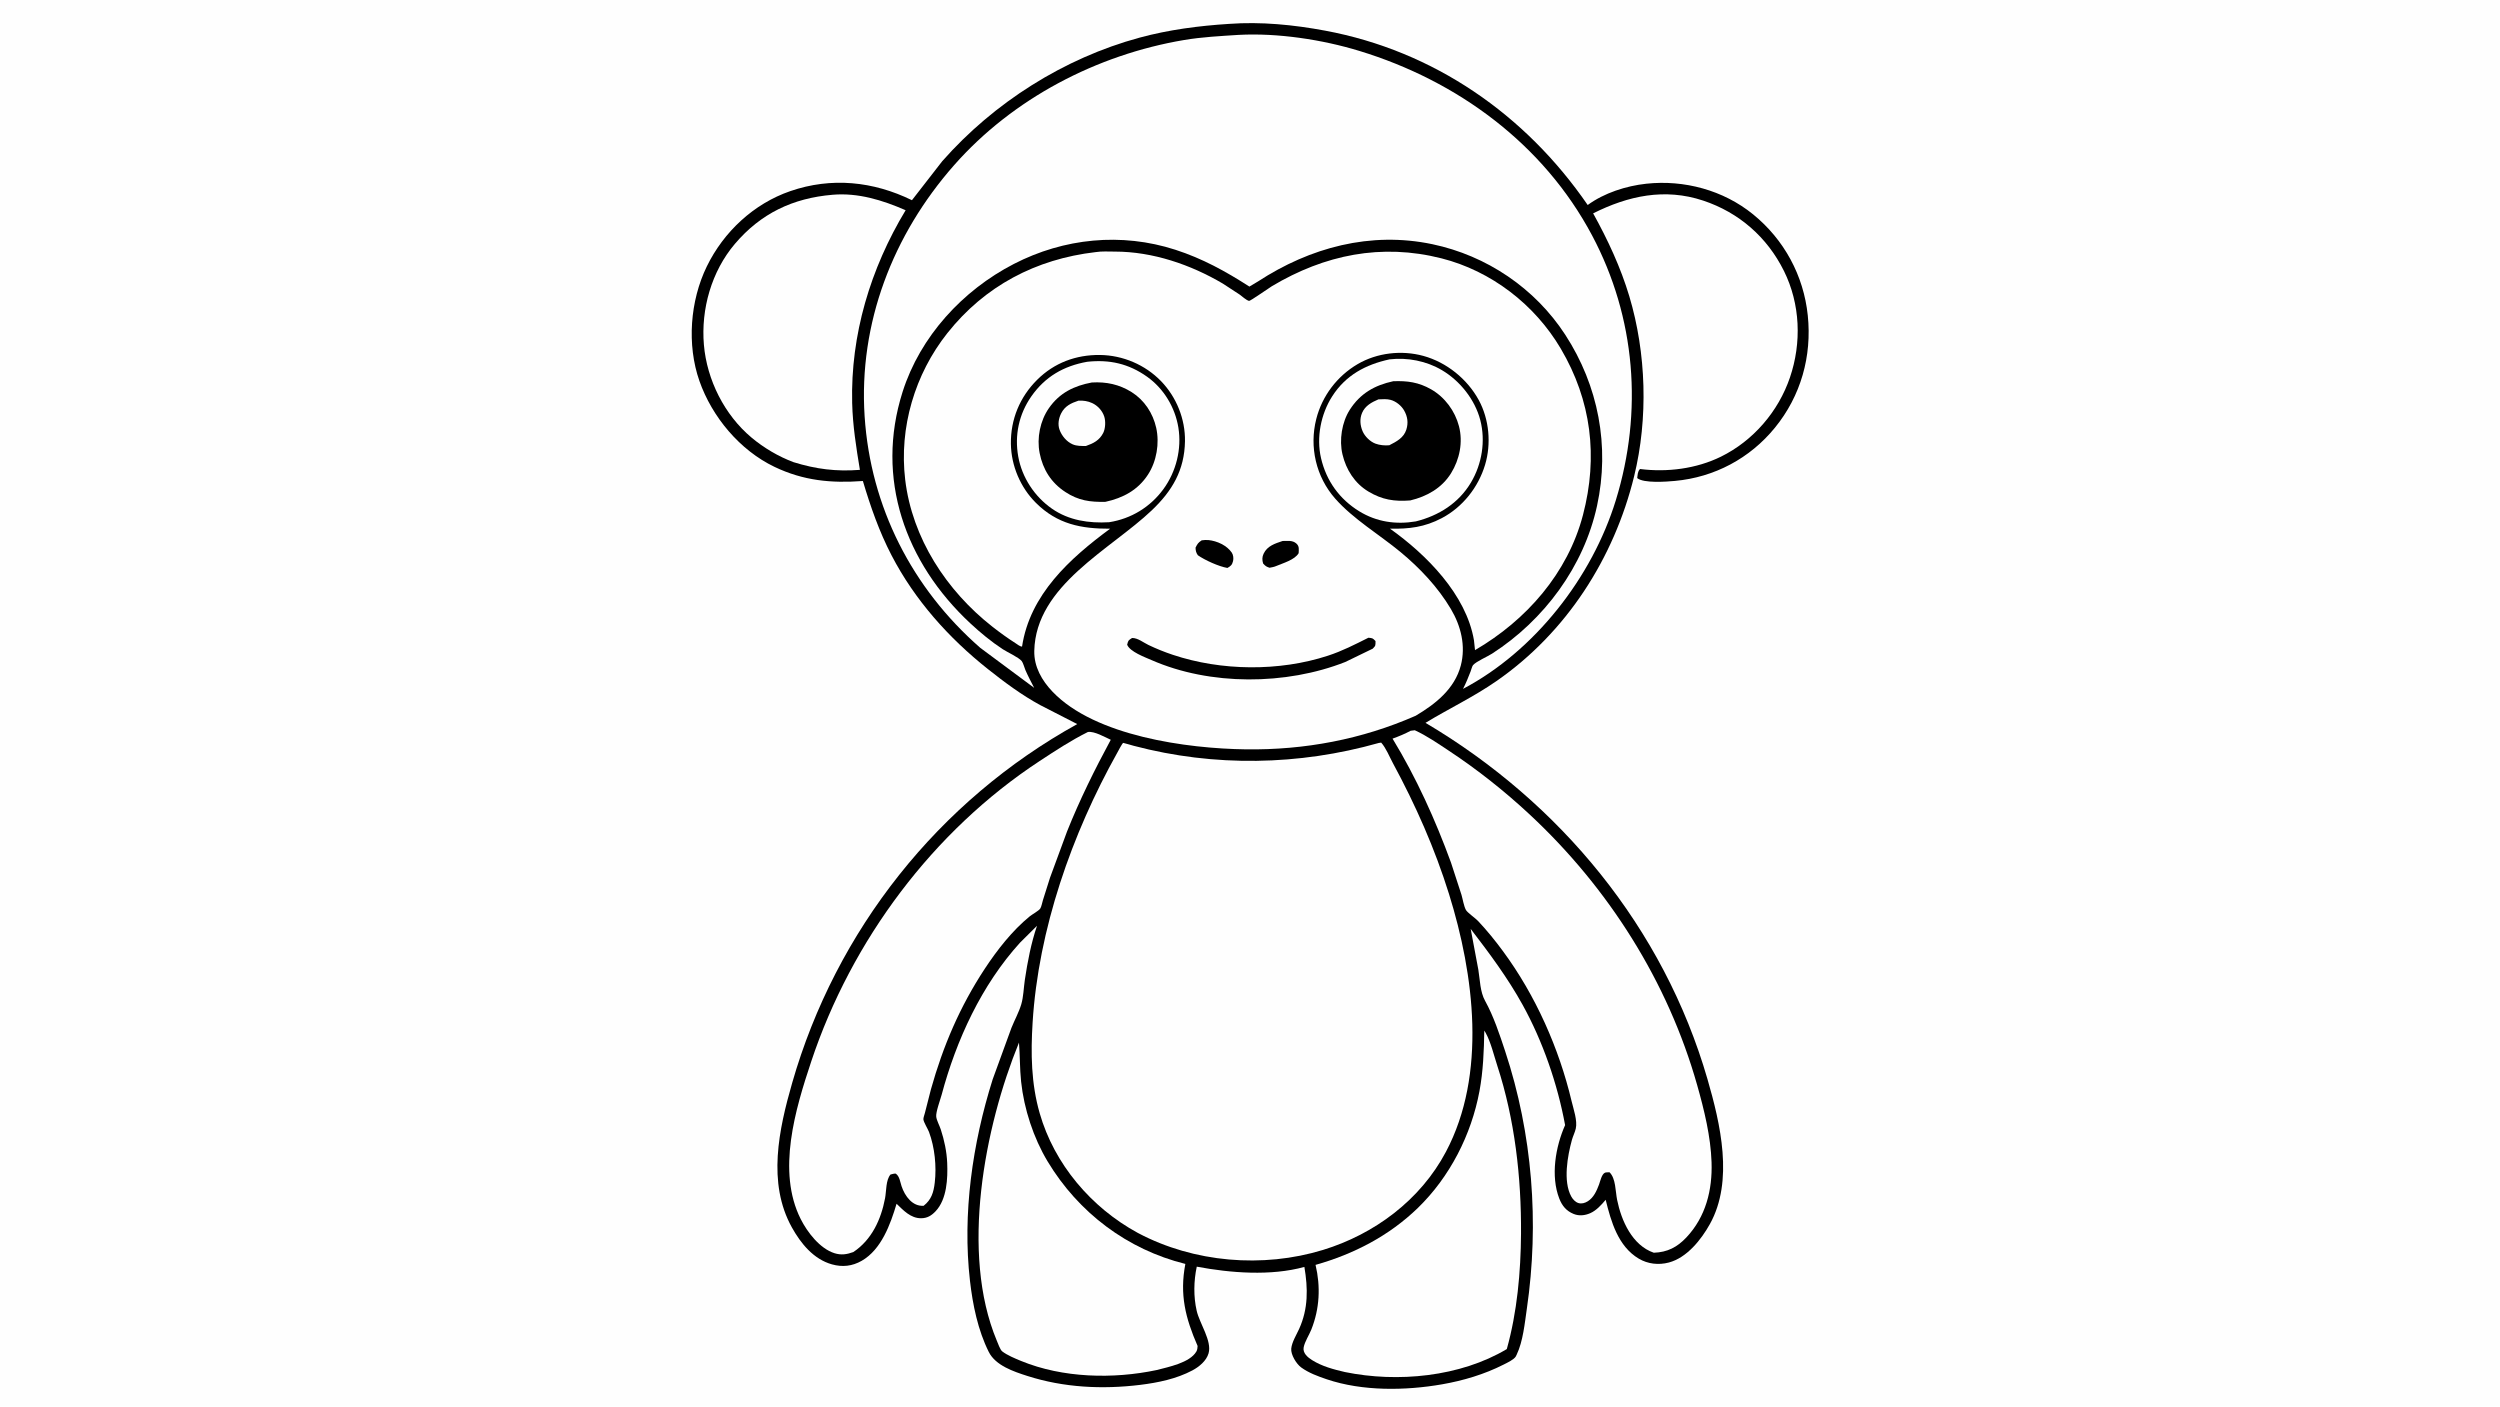 <svg version="1.1" xmlns="http://www.w3.org/2000/svg" style="display: block;" viewBox="0 0 2048 1152" width="1820" height="1024">
<path transform="translate(0,0)" fill="rgb(254,254,254)" d="M -0 -0 L 2048 0 L 2048 1152 L -0 1152 L -0 -0 z"/>
<path transform="translate(0,0)" fill="rgb(0,0,0)" d="M 1006.72 19.433 C 1033 17.491 1059.72 20.158 1085.55 24.965 C 1174.55 41.536 1249.69 93.655 1300.64 167.801 C 1314.16 157.916 1332.07 152.157 1348.64 150.364 C 1379.64 147.01 1411.72 155.637 1436.05 175.384 C 1461.58 196.11 1477.54 225.6 1480.93 258.227 C 1484.4 291.667 1475.31 324.149 1453.99 350.27 C 1433.5 375.382 1404.45 390.836 1372.19 393.821 C 1365.24 394.464 1346.51 395.927 1341.19 391.5 C 1341.64 388.63 1341.45 386.203 1343.5 384.069 C 1365.62 386.904 1389.66 383.88 1409.77 373.974 C 1436.27 360.922 1456.83 337.014 1466.33 309.087 C 1476.01 280.611 1474.83 248.919 1461.42 221.85 C 1447.69 194.12 1424.56 173.924 1395.2 164.174 C 1363.72 153.721 1333.81 160.247 1305.1 174.648 C 1317.03 196.14 1327.65 218.915 1334.72 242.519 C 1348.69 289.184 1350.27 342.597 1338.7 389.918 C 1322.27 457.134 1283.23 517.996 1225.98 557.743 C 1207.24 570.757 1187.16 580.243 1167.77 592.009 C 1278.16 657.319 1362.85 759.907 1398.75 883.836 C 1409.37 920.495 1420.37 967.236 1400.78 1002.54 C 1393.64 1015.41 1381.87 1030.22 1367.09 1034.12 C 1358.74 1036.33 1349.91 1035.34 1342.5 1030.95 C 1325.54 1020.9 1319.75 1000.54 1315.37 982.728 C 1311.92 986.848 1307.72 991.52 1302.73 993.697 C 1298.36 995.608 1293.57 996.151 1289.05 994.293 C 1283.1 991.848 1279.67 987.629 1277.37 981.746 C 1270.15 963.252 1274.27 939.252 1282.13 921.562 C 1275.95 887.924 1263.85 852.879 1247.32 823.008 C 1235 800.735 1220.22 780.956 1204.79 760.828 L 1211.07 794.337 C 1212.43 802.652 1212.46 812.306 1216.57 819.724 C 1223.58 832.358 1228.52 847.391 1233.05 861.084 C 1255.41 928.769 1261.07 1001.57 1250.78 1072.03 C 1249.06 1083.89 1247.66 1098.66 1242.51 1109.49 L 1242.27 1110 C 1242.04 1110.49 1241.91 1110.85 1241.61 1111.28 C 1239.74 1113.95 1234.66 1116.24 1231.72 1117.74 C 1216.02 1125.72 1198.59 1130.9 1181.26 1133.91 C 1151.16 1139.15 1116.16 1139.65 1086.88 1129.77 C 1079.64 1127.32 1072.08 1124.56 1065.87 1120.02 C 1061.99 1117.17 1057.31 1109.55 1057.79 1104.62 C 1058.31 1099.33 1062.04 1093.36 1064.23 1088.55 C 1071.79 1071.91 1071.52 1055.31 1068.55 1037.72 C 1041.14 1045.31 1007.96 1042.72 980.394 1037.51 C 977.883 1049.23 977.655 1061.99 980.334 1073.7 C 982.714 1084.1 992.981 1098.39 990.058 1108.5 C 988.252 1114.74 982.292 1119.57 976.792 1122.5 C 963.768 1129.44 948.5 1132.57 934 1134.35 C 903.01 1138.14 871.42 1136.6 841.58 1127.03 C 830.305 1123.42 815.579 1118.49 810.029 1107.41 C 801.1 1089.58 796.83 1068.67 794.59 1049 C 788.338 994.078 796.629 936.638 813.176 884.127 L 828.549 841.947 C 831.092 835.619 834.658 829.144 836.601 822.661 C 838.447 816.499 838.605 808.851 839.567 802.428 C 841.777 787.658 844.699 772.418 849.52 758.272 L 835.596 772.098 C 804.113 806.77 783.402 851.808 771.377 896.769 C 770.289 900.835 766.451 911.068 766.963 914.779 C 767.386 917.838 769.677 922.016 770.677 925.072 C 773.561 933.889 775.557 943.248 775.945 952.528 C 776.478 965.288 775.71 982.288 766.497 992.061 C 763.068 995.697 759.594 997.834 754.499 997.848 C 746.043 997.87 740.079 991.4 734.462 985.978 C 729.445 1002.84 722.007 1023.48 705.922 1032.7 C 698.178 1037.14 690.109 1038.04 681.503 1035.62 C 666.419 1031.38 656.005 1018.48 648.716 1005.38 C 628.397 968.86 638.068 924.91 648.955 886.973 C 684.819 761.992 768.72 655.968 882.47 593.03 L 852.212 577.509 C 837.1 569.354 822.666 558.591 809.248 547.94 C 777.123 522.439 749.334 491.353 730.349 454.779 C 720.187 435.201 713.152 414.954 706.871 393.901 C 680.961 395.806 658.218 393.688 634.447 382.302 C 606.073 368.712 583.282 341.428 572.954 311.917 C 562.576 282.261 565.302 246.313 579.006 218.143 C 592.798 189.793 617.446 166.752 647.391 156.433 C 681.08 144.824 715.351 148.362 747.063 163.866 L 771.877 131.927 C 814.198 83.898 871.698 47.448 933.583 30.684 C 957.56 24.189 981.98 21.014 1006.72 19.433 z"/>
<path transform="translate(0,0)" fill="rgb(254,254,254)" d="M 890.61 296.232 C 908.844 294.247 924.592 297.748 939.679 308.46 C 953.384 318.191 962.661 333.646 965.33 350.18 C 968.15 367.644 963.536 386.155 953.161 400.419 C 942.362 415.267 926.617 424.842 908.586 427.668 C 892.104 428.631 875.64 426.228 861.767 416.577 C 847.466 406.628 837.207 391.009 834.147 373.879 C 831.028 356.424 834.681 339.172 844.861 324.585 C 856.16 308.393 871.41 299.664 890.61 296.232 z"/>
<path transform="translate(0,0)" fill="rgb(0,0,0)" d="M 894.438 313.193 C 906.295 312.513 916.892 314.74 927.011 321.07 C 937.452 327.602 944.51 338.389 947.167 350.34 C 949.983 363 947.5 377.813 940.423 388.67 C 932.144 401.373 920.045 407.775 905.57 410.96 C 893.064 411.239 883.496 409.977 872.692 402.88 C 861.128 395.283 854.319 384.48 851.675 371.03 C 849.245 358.667 852.07 344.53 859.274 334.199 C 868.008 321.673 879.902 315.895 894.438 313.193 z"/>
<path transform="translate(0,0)" fill="rgb(254,254,254)" d="M 883.5 328.07 C 887.374 327.876 891.157 328.401 894.705 330.056 C 899.253 332.177 902.984 336.241 904.575 341.031 C 905.834 344.823 905.6 350.877 903.768 354.5 C 900.698 360.573 895.723 363.081 889.568 365.22 C 885.914 365.201 882.078 365.338 878.672 363.841 C 873.763 361.683 869.759 356.88 867.961 351.885 C 866.398 347.542 867.251 342.556 869.295 338.5 C 872.33 332.478 877.403 330.103 883.5 328.07 z"/>
<path transform="translate(0,0)" fill="rgb(254,254,254)" d="M 1138.31 294.245 C 1153.06 292.564 1168.47 295.537 1181.27 303.121 C 1196.08 311.889 1208.31 327.26 1212.66 344.039 C 1217.09 361.134 1214.03 380.02 1205 395.155 C 1194.9 412.083 1178.66 422.291 1159.84 426.99 C 1143.55 429.737 1127.71 427.437 1113.5 418.707 C 1097.27 408.74 1086.52 393.782 1082.19 375.185 C 1078.25 358.251 1082.04 339.071 1091.33 324.534 C 1102.41 307.199 1118.7 298.523 1138.31 294.245 z"/>
<path transform="translate(0,0)" fill="rgb(0,0,0)" d="M 1141.32 312.166 C 1152.81 311.715 1162.12 312.944 1172.38 318.806 C 1183.63 325.232 1191.95 336.542 1195.2 349.054 C 1198.59 362.146 1195.74 376.173 1188.69 387.539 C 1181.13 399.743 1168.86 406.584 1155.26 409.821 C 1142.32 410.831 1132.28 409.278 1121.06 402.566 C 1109.8 395.828 1102.75 384.689 1099.75 372.062 C 1096.95 360.299 1099.25 345.713 1105.74 335.547 C 1114.29 322.143 1126.22 315.43 1141.32 312.166 z"/>
<path transform="translate(0,0)" fill="rgb(254,254,254)" d="M 1129.21 327.017 C 1132.46 326.876 1136.01 326.573 1139.18 327.429 C 1143.63 328.632 1148.05 332.197 1150.3 336.2 C 1153.12 341.203 1153.8 346.265 1152.08 351.771 C 1149.94 358.564 1144.01 361.595 1138.1 364.619 C 1134.41 364.945 1130.29 364.589 1126.79 363.293 C 1122.42 361.669 1118.08 357.408 1116.24 353.132 C 1114.2 348.356 1113.73 342.993 1115.8 338.121 C 1118.29 332.272 1123.66 329.364 1129.21 327.017 z"/>
<path transform="translate(0,0)" fill="rgb(254,254,254)" d="M 834.746 853.945 C 835.614 864.572 835.367 875.27 836.492 885.917 C 838.853 908.259 846.631 932.065 858.215 951.315 C 883.443 993.235 923.426 1023.45 971.039 1035.27 C 966.231 1060.39 971.092 1079.56 981.079 1102.5 C 981 1104.11 980.86 1105.68 980.02 1107.1 C 974.617 1116.24 957.303 1119.65 947.595 1122.19 C 911.909 1129.74 870.59 1128.75 836.575 1114.8 C 831.841 1112.86 824.877 1109.99 820.946 1106.85 C 819.365 1105.59 817.431 1100.19 816.546 1098.07 C 786.584 1026.34 806.451 923.252 834.746 853.945 z"/>
<path transform="translate(0,0)" fill="rgb(254,254,254)" d="M 1215.93 844.11 L 1216.99 845.833 C 1221.32 853.62 1223.81 864.392 1226.6 872.946 C 1240.92 916.865 1246.33 964.37 1246.02 1010.46 C 1245.8 1041.98 1242.87 1074.61 1234.37 1105.02 C 1196.15 1127.83 1144.79 1132.68 1101.77 1123.84 C 1092.49 1121.7 1082.97 1119.17 1074.84 1114.05 C 1071.32 1111.84 1067 1108.3 1067.98 1103.5 C 1068.97 1098.71 1072.4 1093.63 1074.25 1089 C 1081.05 1071.91 1081.93 1053.87 1077.7 1036.05 C 1109.05 1027.2 1137.99 1012.23 1161.51 989.408 C 1187.69 964.001 1205.3 929.534 1211.97 893.757 C 1215.04 877.342 1215.64 860.76 1215.93 844.11 z"/>
<path transform="translate(0,0)" fill="rgb(254,254,254)" d="M 682.005 159.416 C 702.946 157.599 723.008 163.835 741.892 172.084 C 713.088 219.856 696.721 273.993 698.095 330 C 698.549 348.48 701.422 366.574 704.432 384.771 C 684.972 386.254 668.585 384.212 649.99 378.456 C 637.63 373.791 625.737 366.778 615.615 358.298 C 593.474 339.749 579.073 310.999 576.633 282.305 C 574.146 253.059 582.873 222.2 602.016 199.648 C 623.237 174.649 649.598 162.144 682.005 159.416 z"/>
<path transform="translate(0,0)" fill="rgb(254,254,254)" d="M 1155.62 598.5 L 1159 598.079 C 1168.83 602.589 1178.18 609.086 1187.18 615.04 C 1210.41 630.4 1232.73 648.112 1253.11 667.084 C 1317.58 727.096 1366.34 803.941 1390.35 888.893 C 1396.09 909.203 1401.4 930.799 1402.11 951.958 C 1402.87 974.606 1397.42 996.682 1381.45 1013.6 C 1373.87 1021.63 1365.88 1025.71 1354.8 1026.1 C 1337.16 1020.04 1328.22 999.948 1324.75 982.803 C 1323.31 975.713 1323.71 965.194 1318.5 960.177 C 1317.54 960.263 1315.72 960.17 1314.88 960.5 C 1312.09 961.602 1310.89 967.673 1309.92 970.25 C 1307.97 975.398 1305.59 980.883 1300.74 983.93 C 1298.41 985.389 1295.65 986.221 1293 985.381 C 1290.44 984.57 1288.39 982.257 1287.13 979.952 C 1280.36 967.536 1284.11 946.757 1287.73 933.63 C 1288.59 930.531 1290.12 927.623 1290.86 924.5 C 1292.41 917.967 1288.99 908.41 1287.45 901.947 C 1277.16 858.547 1257.89 815.249 1231.39 779.267 C 1225.01 770.593 1218.17 762.133 1210.78 754.29 C 1208.61 751.987 1202.12 747.506 1200.91 745.341 C 1199.18 742.231 1198.3 736.476 1197.25 732.916 L 1188.63 706.428 C 1175.83 671.412 1160.18 636.795 1140.78 604.947 C 1145.95 603.088 1150.76 601.108 1155.62 598.5 z"/>
<path transform="translate(0,0)" fill="rgb(254,254,254)" d="M 891.222 599.5 C 896.506 598.735 904.922 603.615 909.942 605.882 C 896.844 630.134 884.361 655.323 874.153 680.928 L 860.179 718.858 L 854.355 737.307 C 853.802 739.036 853.138 742.764 852.161 744.17 C 850.854 746.049 845.619 748.862 843.607 750.5 C 829.248 762.187 816.73 778.241 806.616 793.634 C 786.311 824.539 772.554 856.767 762.608 892.296 L 757.672 911.641 C 757.381 912.858 756.317 915.667 756.441 916.827 C 756.713 919.366 760.055 924.531 761.069 927.257 C 765.756 939.854 767.299 955.304 765.758 968.643 C 764.839 976.591 763.03 982.623 756.665 987.627 C 747.517 988.328 741.264 979.734 738.558 971.584 C 737.461 968.281 736.921 963.506 733.966 961.421 C 733.222 960.897 730.492 961.803 729.5 962.024 C 725.611 966.516 726.156 975.619 725.038 981.5 C 721.732 998.906 714.136 1015.5 699.049 1025.55 C 693.756 1027.48 689.085 1028.21 683.6 1026.48 C 671.604 1022.68 661.382 1009.33 655.935 998.51 C 636.206 959.334 651.529 908.548 664.608 869.281 C 697.569 770.315 764.279 680.649 851.686 623.287 C 864.773 614.698 877.173 606.519 891.222 599.5 z"/>
<path transform="translate(0,0)" fill="rgb(254,254,254)" d="M 1014.68 28.437 C 1046.67 26.721 1083.19 32.28 1113.71 41.608 C 1193.93 66.118 1264.38 117.736 1304.22 192.686 C 1340.02 260.028 1346.04 337.106 1323.66 409.74 C 1304.21 472.865 1257.24 533.183 1198.51 564.191 C 1200.93 559.537 1202.82 554.769 1204.72 549.887 C 1205.18 548.719 1205.96 545.565 1206.73 544.714 C 1209.52 541.601 1218.39 537.847 1222.36 535.289 C 1264.93 507.863 1297.48 463.997 1308.29 414.224 C 1318.89 365.408 1309.42 315.874 1282.25 274.077 C 1257.45 235.924 1217.83 209.246 1173.41 199.91 C 1122.76 189.266 1073.25 202.578 1030.55 230.423 L 1023.5 234.63 C 1004.03 222.106 985.026 211.625 962.904 204.471 C 918.687 190.172 871.709 194.898 830.562 216.08 C 788.609 237.676 753.837 275.458 739.408 320.864 C 716.841 391.879 741.564 460.796 794.814 510.424 C 803.03 518.082 812.106 525.585 821.52 531.734 C 825.195 534.133 834.539 538.362 837.005 541.431 C 838.167 542.878 839.202 546.897 840.002 548.752 C 842.146 553.719 844.714 558.531 847.186 563.342 L 802.992 530.529 C 747.158 481.731 713.164 415.105 708.301 340.933 C 703.301 264.669 731.444 192.12 781.582 135.196 C 829.748 80.513 898.524 44.719 969.954 32.647 C 984.595 30.172 999.879 29.401 1014.68 28.437 z"/>
<path transform="translate(0,0)" fill="rgb(254,254,254)" d="M 1129.49 608.5 L 1131.46 608.198 C 1135.45 612.634 1138.26 619.821 1141.12 625.118 C 1159.69 659.482 1175.45 695.024 1187.07 732.36 C 1207.63 798.421 1218.13 879.878 1184.53 943.379 C 1163.63 982.878 1126.01 1010.87 1083.82 1023.8 C 1034.56 1038.9 978.031 1034.19 932.432 1010.03 L 931.756 1009.67 C 893.887 989.005 863.681 953.496 851.722 911.853 C 844.687 887.359 844.36 862.861 845.91 837.62 C 850.599 761.293 878.038 683.034 915.256 616.508 C 915.844 615.457 919.309 608.798 920.111 608.428 C 920.264 608.357 928.127 610.661 928.862 610.855 C 994.704 628.234 1064.05 627.027 1129.49 608.5 z"/>
<path transform="translate(0,0)" fill="rgb(254,254,254)" d="M 897.537 206.391 C 902.535 205.579 908.263 205.961 913.366 205.964 C 944.297 205.983 975.346 216.595 1001.79 232.204 L 1015.65 241.267 C 1017.72 242.765 1020.81 245.717 1023.22 246.357 C 1024.15 246.603 1039.52 235.745 1041.98 234.28 C 1085.17 208.532 1131.65 199.008 1180.89 211.501 C 1221.63 221.837 1257.29 249.34 1278.58 285.446 C 1303.69 328.012 1309.26 374.049 1296.78 421.706 C 1284.25 469.535 1250.37 507.935 1208.33 532.448 L 1207.47 524.382 C 1201.13 486.962 1168.6 454.212 1138.69 432.95 C 1154.31 433.265 1167.07 431.715 1181.13 424.303 C 1198.22 415.297 1211.02 399.07 1216.57 380.643 C 1221.76 363.427 1219.99 343.333 1211.35 327.514 C 1201.92 310.253 1184.99 296.636 1166.02 291.416 C 1148.25 286.528 1128.04 288.823 1112.1 298.192 C 1095.36 308.032 1083.09 324.207 1078.3 343.037 C 1072.44 366.019 1078.08 390.476 1093.79 408.318 C 1108.62 425.157 1130 437.774 1147.24 452.04 C 1163.24 465.289 1177.93 480.83 1188.57 498.758 C 1196.82 512.669 1200.89 529.029 1196.7 545 C 1191.65 564.232 1175.96 576.578 1159.72 586.212 C 1115.57 605.586 1068.88 614.353 1020.64 613.725 C 972.388 613.097 897.086 602.926 862.259 566.521 C 853.51 557.375 846.983 546.05 847.283 533.019 C 848.521 479.288 909.926 449.991 943.665 417.809 C 960.264 401.977 970.331 385.08 970.734 361.365 C 971.043 343.198 963.763 325.149 951.141 312.105 C 938.126 298.654 919.778 290.874 901.09 290.656 C 881.495 290.428 863.661 297.052 849.654 310.966 C 835.449 325.076 827.835 343.415 828.126 363.5 C 828.386 381.452 835.939 399.228 848.676 411.862 C 866.22 429.265 885.67 433.069 909.413 432.984 C 876.195 457.477 843.72 486.943 837.262 529.534 C 835.649 529.6 833.405 527.722 832.005 526.829 C 825.402 522.616 819.072 518.024 812.909 513.193 C 775.335 483.736 747.249 440.743 741.535 392.837 C 736.44 350.132 749.391 306.431 776.044 272.795 C 806.752 234.042 848.687 212.064 897.537 206.391 z"/>
<path transform="translate(0,0)" fill="rgb(0,0,0)" d="M 1050.73 443.033 C 1054.67 443.064 1058.79 442.264 1061.96 445.099 C 1064.57 447.421 1063.94 449.906 1063.86 453 C 1060.76 458.481 1050.89 461.231 1045.26 463.625 C 1043.61 464.355 1041.76 464.605 1040 464.964 C 1037.27 464.028 1036.72 463.629 1034.76 461.5 C 1033.89 458.7 1033.87 456.184 1035.13 453.5 C 1038.16 447.036 1044.5 445.128 1050.73 443.033 z"/>
<path transform="translate(0,0)" fill="rgb(0,0,0)" d="M 984.428 442.5 C 986.241 442.253 988.176 442.102 990 442.287 C 997.012 443.002 1004.97 446.612 1009.05 452.523 C 1010.33 454.388 1010.65 457.324 1010.12 459.5 C 1009.35 462.655 1008.21 463.591 1005.5 465.125 C 998.54 463.954 987.063 458.777 981.277 454.717 C 979.8 452.549 979.489 451.106 979.39 448.5 C 980.94 445.417 981.442 444.472 984.428 442.5 z"/>
<path transform="translate(0,0)" fill="rgb(0,0,0)" d="M 927.394 522.5 C 932.065 522.411 936.64 526.22 940.804 528.214 C 947.292 531.32 953.919 533.989 960.74 536.269 C 1000.49 549.556 1047.95 550.05 1087.83 537.016 C 1099.67 533.148 1109.94 527.826 1121 522.295 C 1124.38 522.605 1124.46 522.58 1126.82 525 C 1126.79 528.612 1127.06 528.724 1124.54 531.249 L 1102.07 542.155 C 1053.58 561.253 991.401 561.694 943.327 540.602 C 937.858 538.202 925.581 533.734 923.362 528 C 924.277 524.424 924.276 524.488 927.394 522.5 z"/>
</svg>